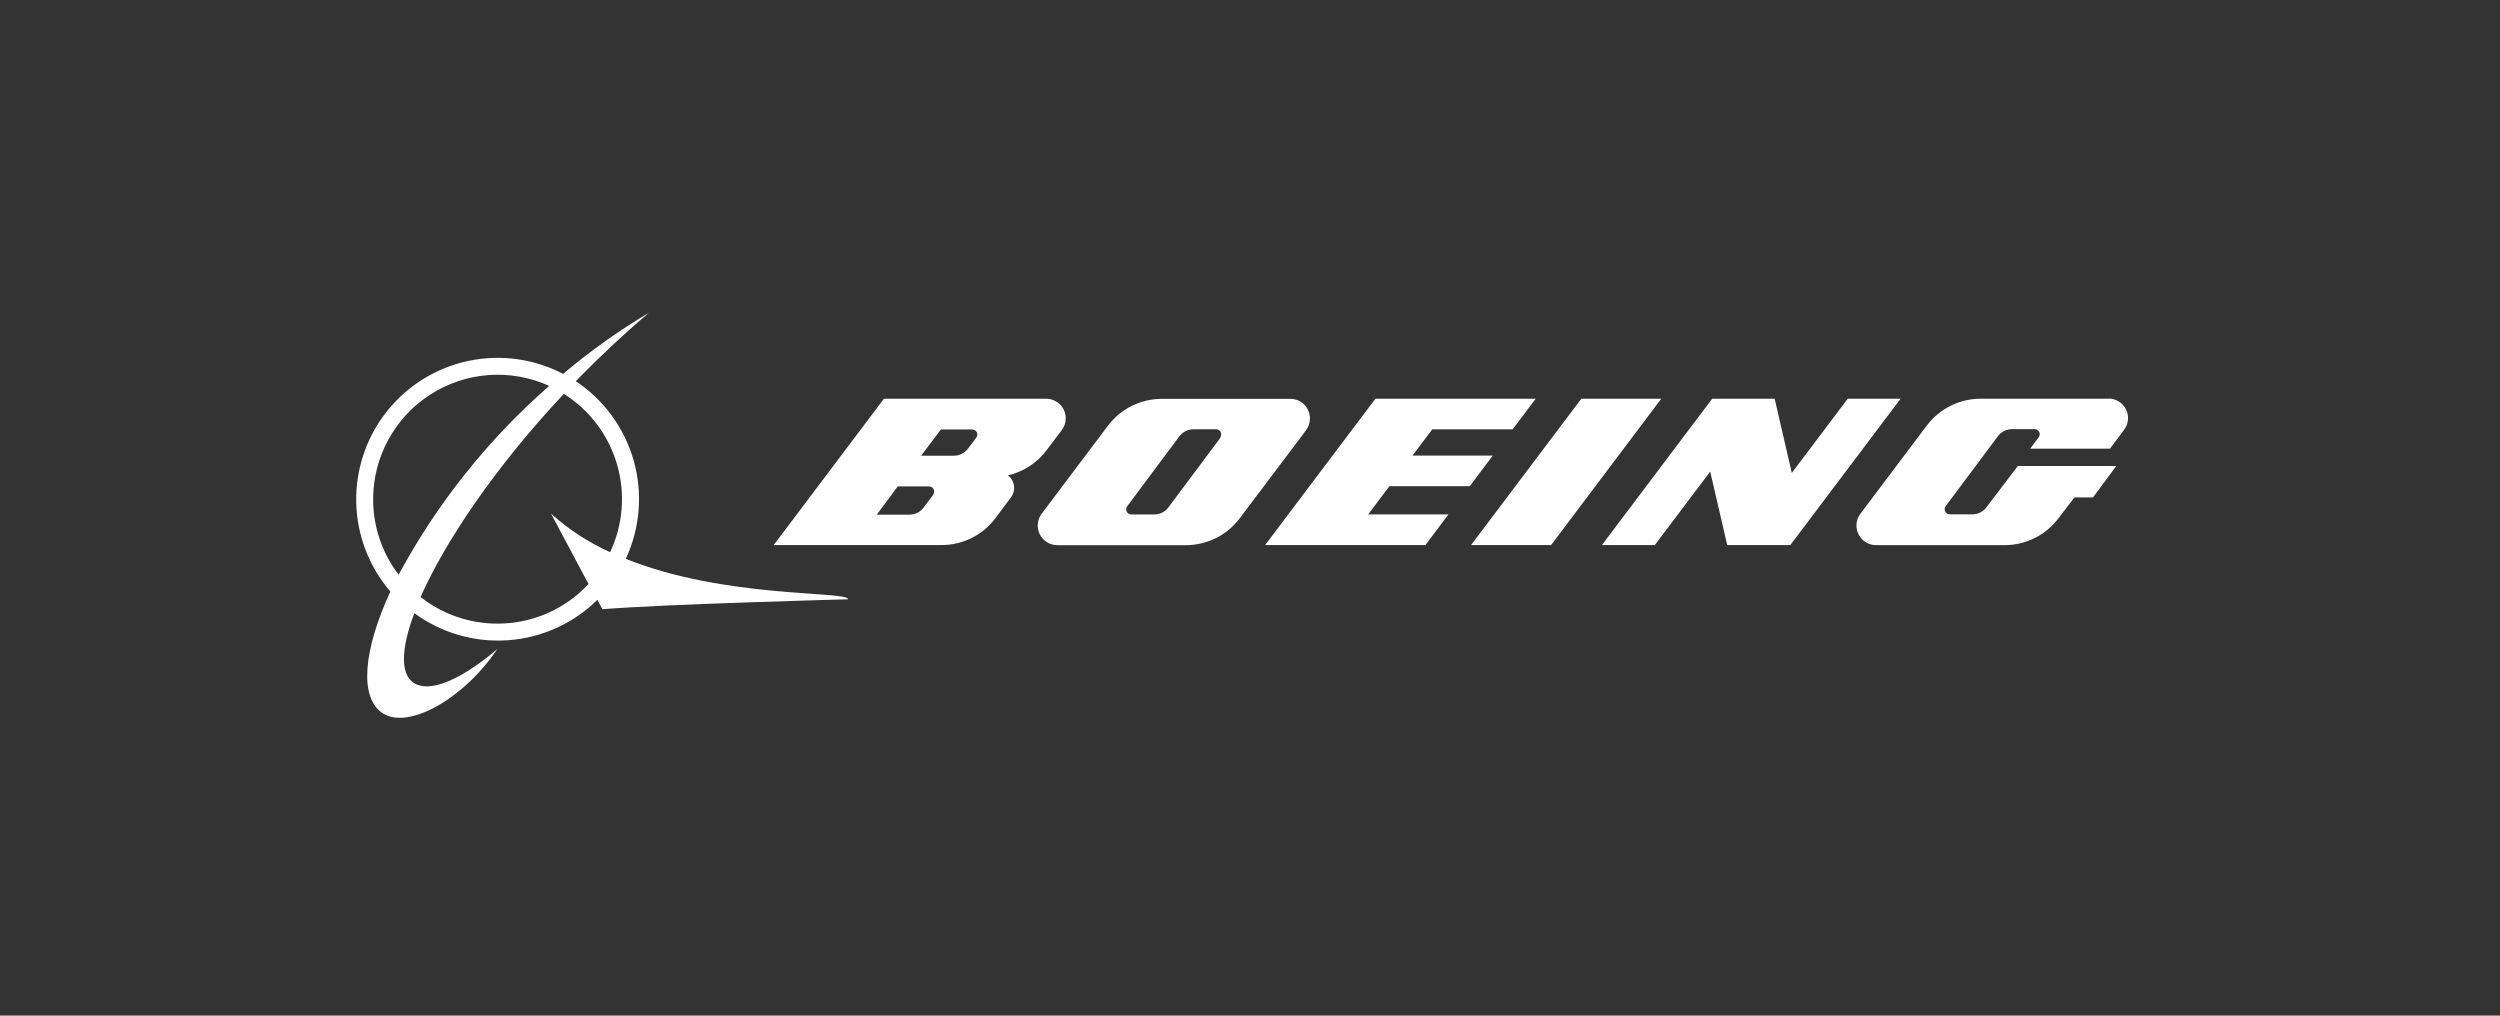 <svg xmlns="http://www.w3.org/2000/svg" fill="none" viewBox="0 0 160 65" height="65" width="160">
<rect x="0" y="0" width="160" height="65" fill="#333333" stroke="none"/>
<path fill="white" d="M40.052 35.766C40.967 33.801 41.147 31.573 40.559 29.487C39.971 27.401 38.655 25.594 36.849 24.396C38.3 22.905 39.871 21.427 41.53 20.016C39.595 21.166 37.758 22.475 36.039 23.928C34.173 22.955 32.026 22.662 29.968 23.1C27.909 23.538 26.067 24.68 24.759 26.328C23.451 27.977 22.758 30.03 22.799 32.134C22.84 34.239 23.612 36.263 24.984 37.859C23.252 41.611 22.978 44.621 24.476 45.637C26.114 46.727 29.672 44.748 31.832 41.531C31.832 41.531 28.529 44.507 26.716 43.825C25.599 43.403 25.599 41.691 26.516 39.243C28.252 40.517 30.385 41.13 32.532 40.974C34.679 40.817 36.7 39.9 38.233 38.387L38.554 38.989C42.5 38.668 54.277 38.354 54.277 38.354C54.251 37.799 46.452 38.334 40.052 35.766ZM23.881 31.947C23.882 30.614 24.218 29.302 24.857 28.133C25.496 26.963 26.418 25.972 27.54 25.251C28.66 24.53 29.945 24.101 31.274 24.004C32.604 23.908 33.936 24.146 35.15 24.697C31.24 28.117 27.976 32.21 25.512 36.782C24.451 35.394 23.877 33.694 23.881 31.947ZM31.846 39.912C30.058 39.916 28.321 39.315 26.917 38.207C28.495 34.649 31.706 29.874 36.086 25.206C37.732 26.242 38.941 27.844 39.487 29.71C40.033 31.577 39.877 33.578 39.049 35.338C37.666 34.717 36.389 33.885 35.264 32.87L37.664 37.377C36.921 38.178 36.021 38.816 35.02 39.252C34.018 39.688 32.938 39.913 31.846 39.912Z"></path>
<path fill="white" d="M94.064 31.117L95.535 29.158H90.399L91.663 27.479H96.806L98.284 25.52H88.025L80.969 34.883H91.228L92.699 32.923H87.563L88.921 31.117H94.064Z"></path>
<path fill="white" d="M101.204 25.52L94.148 34.883H99.271L106.32 25.52H101.204Z"></path>
<path fill="white" d="M118.253 25.52L114.675 30.268L113.579 25.52H109.579L102.523 34.883H105.908L109.452 30.181L110.542 34.883H114.582L121.638 25.52H118.253Z"></path>
<path fill="white" d="M134.984 25.519H126.758C126.09 25.518 125.43 25.673 124.833 25.972C124.235 26.27 123.715 26.704 123.313 27.238L119.067 32.876C118.901 33.093 118.812 33.359 118.813 33.632C118.813 33.964 118.944 34.283 119.178 34.518C119.413 34.754 119.731 34.887 120.063 34.889H128.289C128.959 34.89 129.619 34.736 130.218 34.437C130.817 34.139 131.338 33.705 131.74 33.17L132.764 31.833H133.954L135.439 29.826H129.139L127.132 32.468C127.028 32.607 126.893 32.72 126.737 32.798C126.582 32.876 126.41 32.916 126.236 32.916H124.785C124.698 32.916 124.615 32.882 124.553 32.82C124.492 32.759 124.457 32.675 124.457 32.588C124.457 32.518 124.48 32.45 124.524 32.395L127.868 27.913C127.972 27.774 128.107 27.66 128.263 27.583C128.418 27.505 128.59 27.465 128.764 27.465H130.215C130.258 27.465 130.301 27.474 130.341 27.49C130.381 27.507 130.417 27.531 130.447 27.561C130.478 27.592 130.502 27.628 130.518 27.668C130.535 27.707 130.543 27.75 130.543 27.793C130.541 27.863 130.518 27.931 130.476 27.987L129.928 28.716H135.037L135.94 27.512C136.081 27.326 136.168 27.105 136.189 26.872C136.211 26.64 136.167 26.406 136.062 26.197C135.958 25.988 135.797 25.813 135.599 25.691C135.4 25.569 135.171 25.505 134.937 25.506L134.984 25.519Z"></path>
<path fill="white" d="M83.836 26.778C83.836 26.446 83.704 26.128 83.47 25.894C83.235 25.659 82.917 25.527 82.586 25.527H74.359C73.69 25.526 73.03 25.681 72.431 25.979C71.832 26.277 71.311 26.711 70.908 27.246L66.662 32.884C66.523 33.071 66.439 33.292 66.419 33.524C66.399 33.755 66.443 33.988 66.547 34.196C66.651 34.403 66.81 34.578 67.007 34.701C67.205 34.824 67.432 34.889 67.665 34.891H75.891C76.56 34.892 77.22 34.737 77.82 34.439C78.418 34.14 78.94 33.707 79.342 33.172L83.589 27.534C83.752 27.316 83.839 27.05 83.836 26.778ZM78.118 28.002L74.774 32.476C74.67 32.616 74.535 32.729 74.379 32.807C74.224 32.885 74.052 32.925 73.878 32.924H72.4C72.34 32.924 72.281 32.906 72.229 32.874C72.178 32.843 72.137 32.797 72.11 32.743C72.083 32.689 72.072 32.629 72.077 32.569C72.082 32.509 72.103 32.451 72.139 32.403L75.483 27.922C75.588 27.783 75.723 27.671 75.879 27.593C76.034 27.515 76.205 27.474 76.379 27.474H77.83C77.917 27.474 78.001 27.508 78.062 27.57C78.124 27.631 78.158 27.714 78.158 27.801C78.156 27.871 78.133 27.939 78.091 27.995L78.118 28.002Z"></path>
<path fill="white" d="M64.49 30.428C65.484 30.203 66.366 29.632 66.978 28.817L67.954 27.526C68.095 27.34 68.181 27.118 68.203 26.886C68.225 26.653 68.181 26.42 68.076 26.211C67.972 26.002 67.811 25.827 67.612 25.705C67.414 25.582 67.184 25.518 66.951 25.52H56.571L49.516 34.883H60.257C60.926 34.884 61.586 34.729 62.185 34.431C62.784 34.133 63.305 33.699 63.707 33.164L64.704 31.826C64.835 31.653 64.906 31.442 64.905 31.224C64.904 31.067 64.867 30.912 64.796 30.771C64.726 30.631 64.623 30.509 64.497 30.415L64.49 30.428ZM59.742 31.646L59.106 32.488C59.002 32.628 58.867 32.741 58.711 32.819C58.556 32.896 58.384 32.937 58.21 32.937H56.117L57.454 31.131H59.461C59.547 31.131 59.631 31.165 59.692 31.227C59.754 31.288 59.788 31.372 59.788 31.458C59.788 31.529 59.765 31.597 59.721 31.652L59.742 31.646ZM62.484 28.008L61.942 28.723C61.837 28.861 61.701 28.972 61.545 29.049C61.39 29.125 61.219 29.165 61.046 29.165H58.952L60.216 27.486H62.223C62.266 27.486 62.308 27.494 62.348 27.511C62.388 27.527 62.424 27.551 62.454 27.582C62.485 27.612 62.509 27.648 62.526 27.688C62.542 27.728 62.55 27.77 62.55 27.814C62.549 27.884 62.525 27.951 62.484 28.008Z"></path>
</svg>
